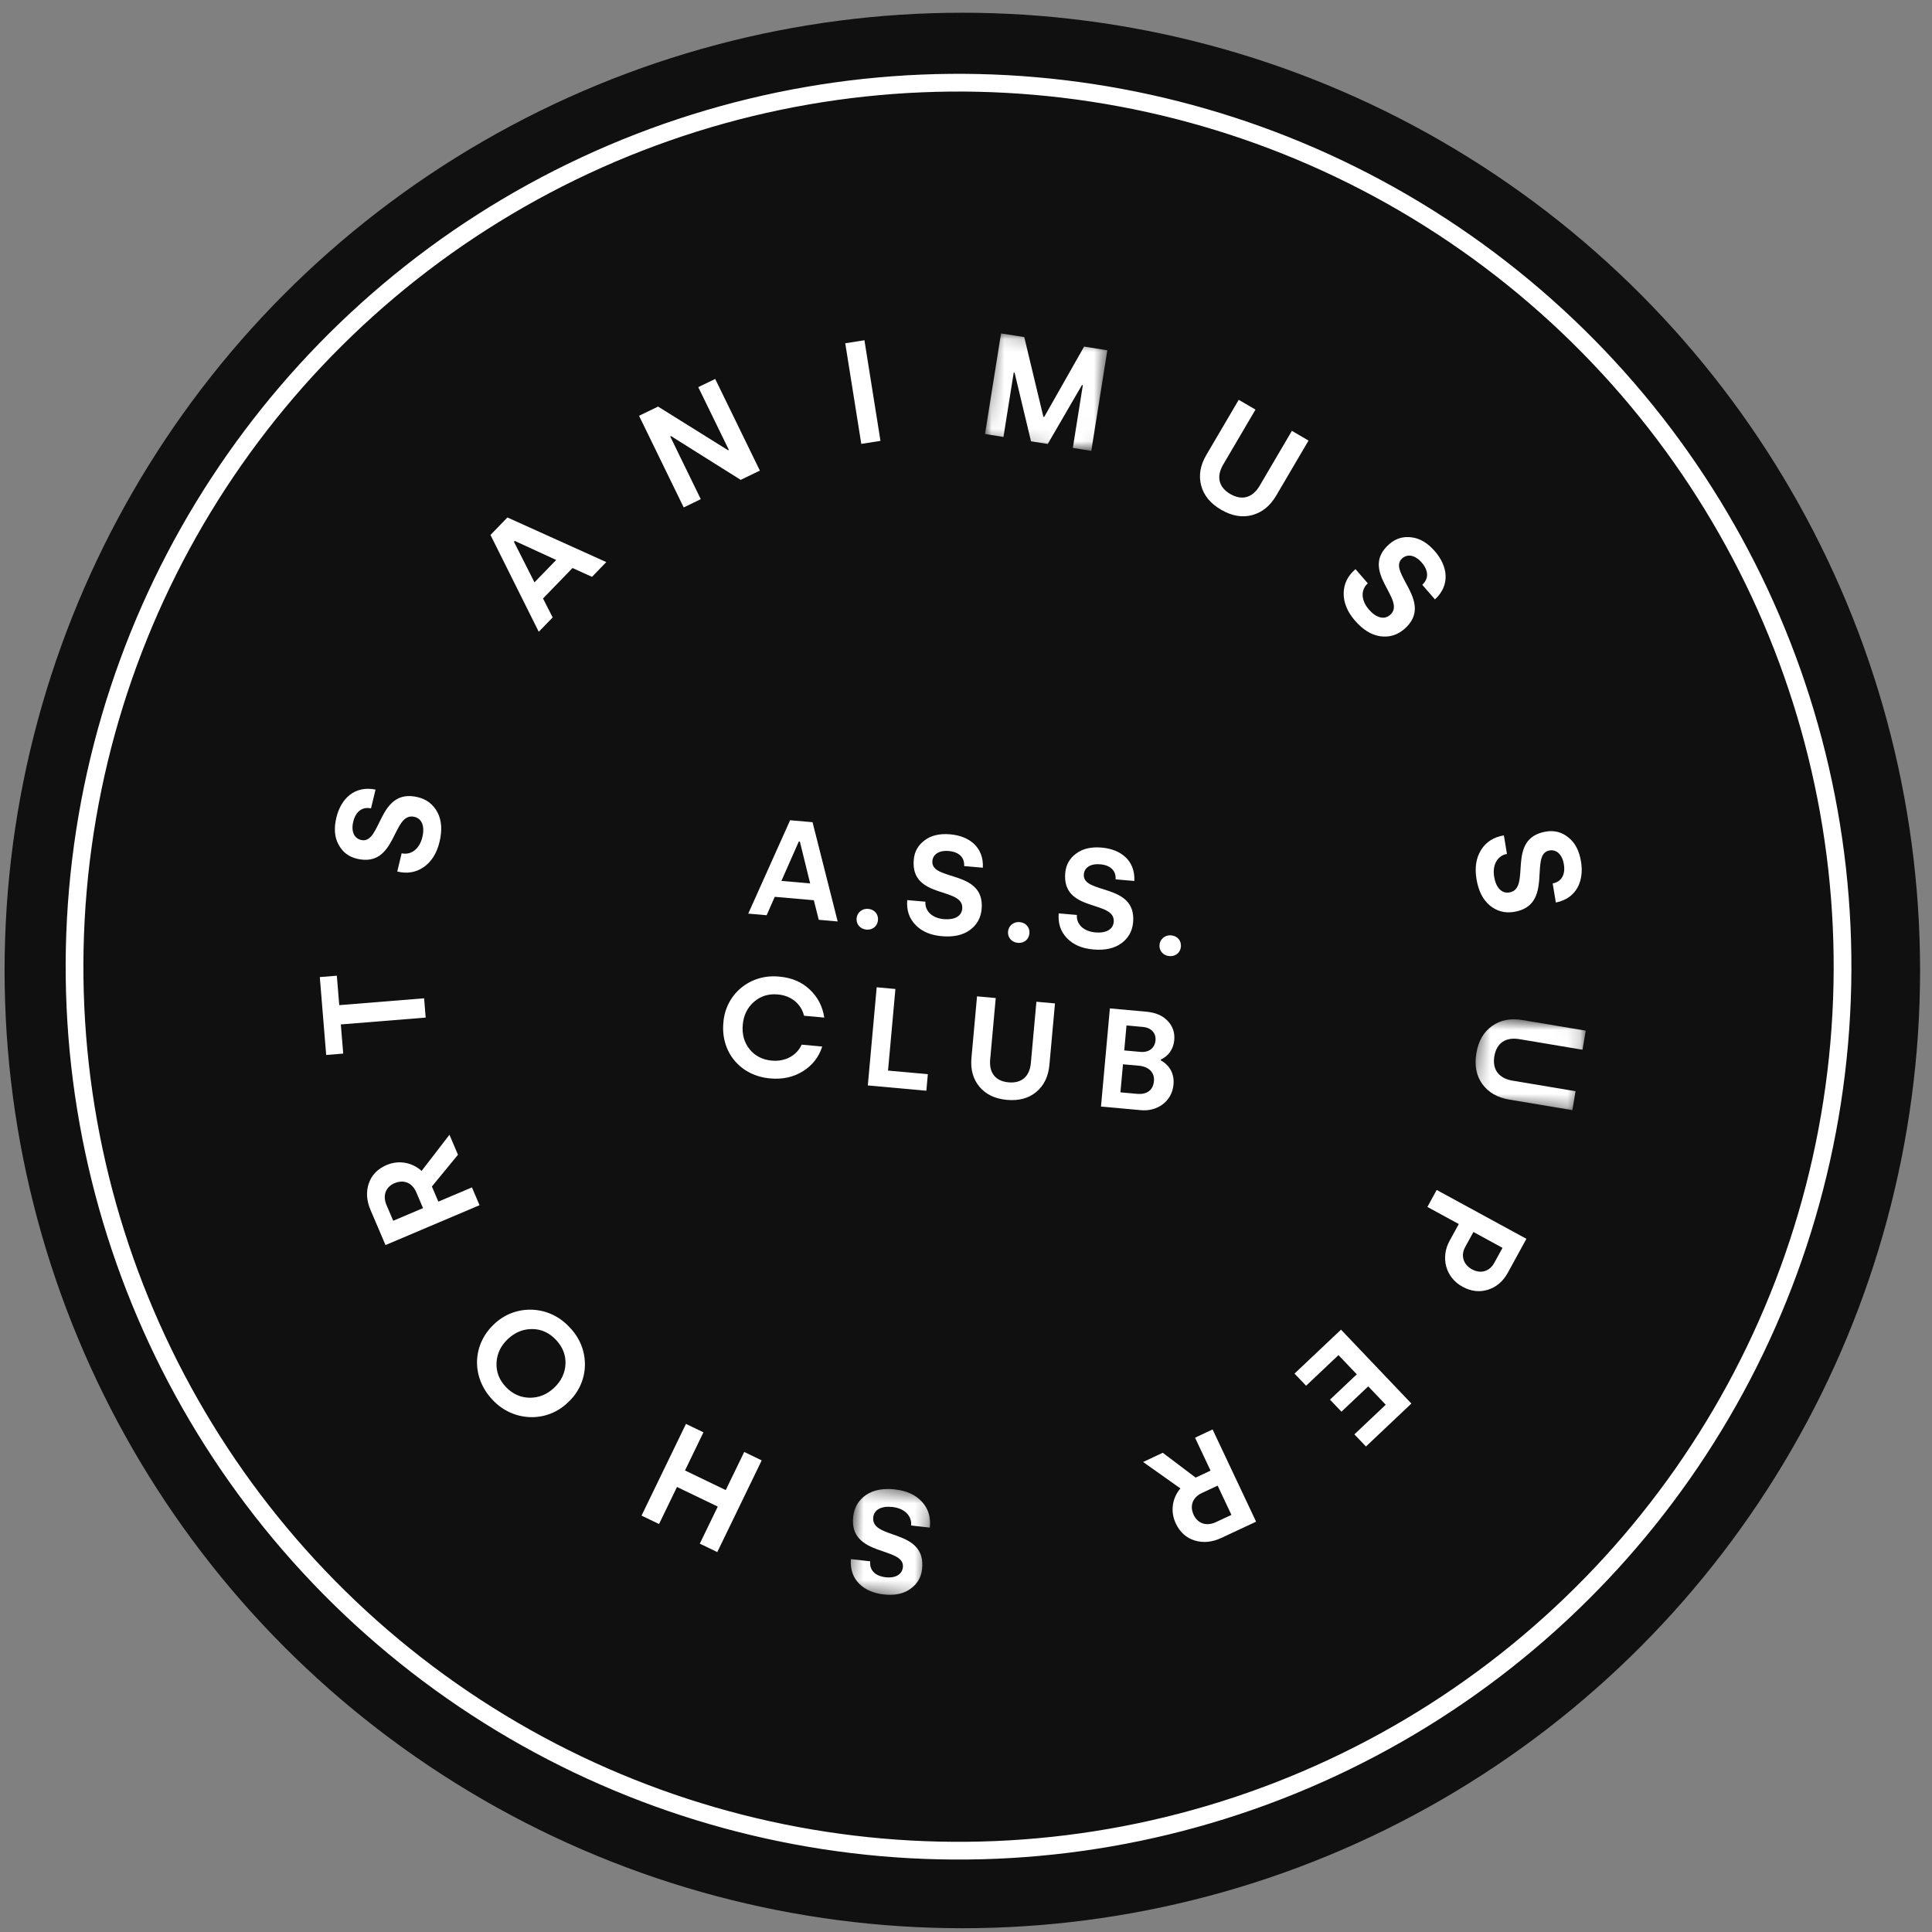 <?xml version="1.0" encoding="UTF-8"?>
<svg xmlns="http://www.w3.org/2000/svg" width="151" height="151" viewBox="0 0 151 151" fill="none">
  <rect x="0" y="0" width="151" height="151" fill="#808080" stroke="none"/>
  <circle cx="75.213" cy="75.85" r="74.855" fill="#101010"></circle>
  <path fill-rule="evenodd" clip-rule="evenodd" d="M62.432 65.771L62.516 65.778L63.32 69.046L61.074 68.849L62.432 65.771ZM60.553 70.093L63.607 70.36L63.991 71.889L65.471 72.019L63.506 64.261L61.753 64.108L58.481 71.407L59.919 71.533L60.553 70.093Z" fill="white"></path>
  <path fill-rule="evenodd" clip-rule="evenodd" d="M67.856 71.033C67.383 70.992 66.988 71.322 66.949 71.771C66.907 72.243 67.241 72.614 67.714 72.656C68.198 72.698 68.58 72.389 68.621 71.918C68.662 71.446 68.34 71.076 67.856 71.033Z" fill="white"></path>
  <path fill-rule="evenodd" clip-rule="evenodd" d="M73.771 71.838C72.836 71.756 72.276 71.188 72.327 70.474L70.908 70.35C70.841 71.117 71.05 71.765 71.548 72.284C72.046 72.803 72.73 73.094 73.61 73.171C74.512 73.25 75.236 73.093 75.791 72.699C76.347 72.295 76.661 71.748 76.722 71.046C76.994 67.944 72.731 68.897 72.871 67.296C72.916 66.781 73.378 66.445 74.159 66.514C74.962 66.584 75.4 67.031 75.353 67.69L76.817 67.818C76.901 66.213 75.748 65.338 74.273 65.209C73.448 65.137 72.781 65.288 72.27 65.675C71.761 66.05 71.473 66.555 71.417 67.191C71.144 70.315 75.358 69.281 75.206 71.024C75.155 71.605 74.607 71.911 73.771 71.838Z" fill="white"></path>
  <path fill-rule="evenodd" clip-rule="evenodd" d="M78.785 72.806C78.744 73.278 79.077 73.649 79.551 73.691C80.035 73.733 80.416 73.424 80.458 72.953C80.499 72.481 80.177 72.111 79.693 72.068C79.219 72.027 78.825 72.357 78.785 72.806Z" fill="white"></path>
  <path fill-rule="evenodd" clip-rule="evenodd" d="M88.561 72.084C88.833 68.981 84.57 69.934 84.71 68.333C84.755 67.818 85.217 67.483 85.998 67.551C86.801 67.621 87.239 68.068 87.192 68.727L88.655 68.855C88.741 67.25 87.587 66.375 86.112 66.246C85.287 66.174 84.62 66.326 84.109 66.712C83.6 67.087 83.312 67.592 83.256 68.228C82.983 71.352 87.197 70.318 87.045 72.061C86.994 72.642 86.446 72.948 85.61 72.875C84.675 72.793 84.115 72.225 84.166 71.511L82.747 71.387C82.68 72.154 82.889 72.802 83.387 73.321C83.885 73.84 84.569 74.131 85.449 74.208C86.351 74.287 87.074 74.13 87.63 73.736C88.186 73.332 88.5 72.785 88.561 72.084Z" fill="white"></path>
  <path fill-rule="evenodd" clip-rule="evenodd" d="M90.624 73.843C90.583 74.314 90.916 74.685 91.389 74.727C91.874 74.769 92.255 74.46 92.297 73.989C92.338 73.517 92.016 73.147 91.531 73.104C91.058 73.063 90.664 73.393 90.624 73.843Z" fill="white"></path>
  <path fill-rule="evenodd" clip-rule="evenodd" d="M60.327 82.896C59.601 82.83 59.017 82.534 58.588 82.009C58.16 81.473 57.985 80.838 58.053 80.082C58.121 79.337 58.418 78.745 58.936 78.294C59.454 77.844 60.08 77.658 60.795 77.723C61.851 77.818 62.623 78.474 62.84 79.388L64.424 79.532C64.291 78.669 63.925 77.94 63.301 77.353C62.679 76.755 61.889 76.418 60.921 76.331C58.615 76.088 56.693 77.716 56.535 79.944C56.33 82.213 57.836 84.073 60.189 84.287C61.168 84.375 62.017 84.187 62.758 83.724C63.498 83.26 63.999 82.621 64.263 81.794L62.657 81.648C62.27 82.497 61.371 82.99 60.327 82.896Z" fill="white"></path>
  <path fill-rule="evenodd" clip-rule="evenodd" d="M72.518 83.956L69.406 83.674L69.983 77.296L68.52 77.163L67.826 84.835L72.401 85.249L72.518 83.956Z" fill="white"></path>
  <path fill-rule="evenodd" clip-rule="evenodd" d="M80.569 83.082C80.474 84.135 79.847 84.686 78.824 84.593C77.801 84.5 77.295 83.847 77.389 82.805L77.824 78.005L76.362 77.872L75.926 82.684C75.843 83.593 76.053 84.342 76.553 84.94C77.053 85.537 77.765 85.878 78.7 85.963C79.635 86.048 80.397 85.84 80.996 85.342C81.597 84.833 81.937 84.134 82.02 83.225L82.455 78.424L81.003 78.293L80.569 83.082Z" fill="white"></path>
  <path fill-rule="evenodd" clip-rule="evenodd" d="M88.868 85.492L87.57 85.374L87.769 83.182L89.023 83.295C89.737 83.36 90.254 83.783 90.189 84.495C90.123 85.229 89.616 85.559 88.868 85.492ZM88.044 80.148L89.331 80.264C89.98 80.323 90.363 80.745 90.312 81.314C90.257 81.917 89.792 82.273 89.132 82.213L87.868 82.099L88.044 80.148ZM90.724 82.876L90.73 82.81C91.32 82.543 91.713 81.993 91.776 81.302C91.83 80.711 91.664 80.21 91.269 79.798C90.875 79.375 90.32 79.138 89.594 79.072L86.745 78.814L86.05 86.486L89.119 86.763C90.381 86.911 91.605 86.127 91.718 84.756C91.811 83.726 91.211 83.13 90.724 82.876Z" fill="white"></path>
  <path fill-rule="evenodd" clip-rule="evenodd" d="M41.773 45.515L40.168 42.341L40.231 42.276L43.47 43.765L41.773 45.515ZM42.441 46.775L44.747 44.395L46.269 45.085L47.386 43.932L39.658 40.444L38.334 41.81L42.108 49.378L43.194 48.258L42.441 46.775Z" fill="white"></path>
  <path fill-rule="evenodd" clip-rule="evenodd" d="M52.444 34.083L57.891 37.505L59.389 36.78L55.899 29.618L54.575 30.258L56.964 35.159L56.902 35.189L51.434 31.777L49.946 32.496L53.437 39.659L54.771 39.014L52.383 34.112L52.444 34.083Z" fill="white"></path>
  <path fill-rule="evenodd" clip-rule="evenodd" d="M66.063 26.83L67.316 34.693L68.815 34.457L67.562 26.593L66.063 26.83Z" fill="white"></path>
  <mask id="mask0_772_8270" style="mask-type:luminance" maskUnits="userSpaceOnUse" x="76" y="26" width="11" height="10">
    <path fill-rule="evenodd" clip-rule="evenodd" d="M77.678 26.009L86.598 26.789L85.854 35.289L76.934 34.509L77.678 26.009Z" fill="white"></path>
  </mask>
  <g mask="url(#mask0_772_8270)">
    <path fill-rule="evenodd" clip-rule="evenodd" d="M79.23 29.118L79.298 29.128L80.581 34.492L81.889 34.699L84.565 30.092L84.632 30.102L83.85 35.011L85.293 35.24L86.546 27.378L84.731 27.089L81.614 32.583L81.546 32.572L80.053 26.346L78.239 26.058L76.986 33.92L78.428 34.15L79.23 29.118Z" fill="white"></path>
  </g>
  <path fill-rule="evenodd" clip-rule="evenodd" d="M95.435 39.837C96.272 40.325 97.076 40.465 97.857 40.262C98.643 40.049 99.269 39.545 99.748 38.731L102.271 34.433L100.971 33.674L98.453 37.962C97.9 38.904 97.071 39.145 96.155 38.61C95.239 38.076 95.054 37.243 95.601 36.311L98.125 32.013L96.815 31.249L94.285 35.556C93.807 36.37 93.673 37.162 93.878 37.94C94.082 38.718 94.598 39.348 95.435 39.837Z" fill="white"></path>
  <path fill-rule="evenodd" clip-rule="evenodd" d="M109.749 49.171C112.192 47.068 108.343 44.715 109.604 43.63C110.009 43.281 110.594 43.364 111.124 43.975C111.668 44.603 111.67 45.248 111.159 45.703L112.152 46.847C113.375 45.719 113.151 44.244 112.151 43.09C111.591 42.445 110.987 42.078 110.329 41.998C109.68 41.91 109.102 42.078 108.601 42.509C106.141 44.627 110.013 46.885 108.641 48.066C108.183 48.46 107.556 48.293 106.989 47.639C106.355 46.908 106.35 46.085 106.904 45.593L105.941 44.483C105.337 45.003 105.024 45.633 105.018 46.375C105.013 47.116 105.309 47.823 105.906 48.511C106.518 49.217 107.168 49.62 107.864 49.727C108.569 49.827 109.197 49.647 109.749 49.171Z" fill="white"></path>
  <path fill-rule="evenodd" clip-rule="evenodd" d="M116.433 70.764C116.983 71.216 117.613 71.389 118.333 71.271C121.52 70.748 119.467 66.739 121.111 66.469C121.64 66.382 122.096 66.757 122.228 67.554C122.364 68.373 122.027 68.924 121.353 69.046L121.601 70.539C123.235 70.213 123.817 68.838 123.568 67.334C123.428 66.493 123.105 65.866 122.585 65.455C122.078 65.043 121.496 64.885 120.843 64.992C117.634 65.518 119.756 69.458 117.966 69.752C117.369 69.85 116.921 69.382 116.78 68.529C116.622 67.575 117.049 66.871 117.779 66.739L117.539 65.292C116.75 65.421 116.153 65.796 115.76 66.425C115.367 67.054 115.25 67.811 115.399 68.709C115.551 69.629 115.896 70.311 116.433 70.764Z" fill="white"></path>
  <mask id="mask1_772_8270" style="mask-type:luminance" maskUnits="userSpaceOnUse" x="115" y="79" width="9" height="8">
    <path fill-rule="evenodd" clip-rule="evenodd" d="M115.627 79.416L123.972 80.146L123.389 86.81L115.044 86.08L115.627 79.416Z" fill="white"></path>
  </mask>
  <g mask="url(#mask1_772_8270)">
    <path fill-rule="evenodd" clip-rule="evenodd" d="M118.755 81.218L123.685 82.044L123.936 80.553L118.995 79.725C118.06 79.568 117.27 79.724 116.613 80.191C115.956 80.657 115.548 81.362 115.388 82.315C115.228 83.268 115.383 84.067 115.851 84.722C116.331 85.379 117.027 85.784 117.961 85.941L122.892 86.767L123.141 85.286L118.221 84.462C117.141 84.281 116.62 83.594 116.795 82.551C116.971 81.507 117.686 81.039 118.755 81.218Z" fill="white"></path>
  </g>
  <path fill-rule="evenodd" clip-rule="evenodd" d="M114.513 97.467L115.159 96.289L117.432 97.528L116.787 98.705C116.421 99.374 115.724 99.577 115.053 99.212C114.372 98.841 114.147 98.135 114.513 97.467ZM111.561 94.331L114.015 95.667L113.293 96.984C112.577 98.291 112.985 99.849 114.308 100.568C114.979 100.934 115.64 101.009 116.301 100.799C116.962 100.589 117.479 100.145 117.851 99.466L119.3 96.822L112.288 93.003L111.561 94.331Z" fill="white"></path>
  <path fill-rule="evenodd" clip-rule="evenodd" d="M101.176 107.357L102.08 108.306L104.612 105.912L106.042 107.414L103.948 109.393L104.844 110.334L106.938 108.354L108.305 109.79L105.855 112.106L106.759 113.055L110.309 109.698L104.809 103.922L101.176 107.357Z" fill="white"></path>
  <path fill-rule="evenodd" clip-rule="evenodd" d="M96.245 118.399L95.037 118.964C94.283 119.317 93.61 119.066 93.299 118.407C92.95 117.666 93.236 117.017 93.938 116.688L95.167 116.113L96.245 118.399ZM93.401 112.366L94.614 114.94L93.448 115.486L90.88 113.545L89.342 114.265L92.258 116.331C91.632 117.064 91.444 118.107 91.895 119.065C92.216 119.744 92.705 120.194 93.369 120.398C94.033 120.603 94.734 120.539 95.467 120.196L98.173 118.93L94.774 111.723L93.401 112.366Z" fill="white"></path>
  <mask id="mask2_772_8270" style="mask-type:luminance" maskUnits="userSpaceOnUse" x="66" y="116" width="7" height="9">
    <path fill-rule="evenodd" clip-rule="evenodd" d="M66.892 116.14L72.913 116.666L72.193 124.893L66.172 124.367L66.892 116.14Z" fill="white"></path>
  </mask>
  <g mask="url(#mask2_772_8270)">
    <path fill-rule="evenodd" clip-rule="evenodd" d="M69.754 117.783C70.718 117.891 71.281 118.493 71.21 119.229L72.673 119.393C72.762 118.602 72.563 117.927 72.062 117.379C71.561 116.83 70.862 116.511 69.955 116.409C69.025 116.305 68.273 116.449 67.689 116.841C67.104 117.245 66.766 117.802 66.684 118.525C66.324 121.723 70.752 120.848 70.567 122.498C70.507 123.029 70.021 123.364 69.216 123.273C68.388 123.18 67.947 122.707 68.012 122.028L66.504 121.858C66.375 123.515 67.544 124.447 69.064 124.618C69.915 124.714 70.608 124.574 71.145 124.188C71.681 123.814 71.992 123.299 72.066 122.644C72.429 119.423 68.048 120.384 68.251 118.587C68.318 117.988 68.892 117.686 69.754 117.783Z" fill="white"></path>
  </g>
  <path fill-rule="evenodd" clip-rule="evenodd" d="M56.722 116.461L53.537 114.927L54.98 111.947L53.613 111.289L50.141 118.456L51.508 119.114L52.912 116.217L56.098 117.751L54.694 120.648L56.061 121.306L59.533 114.14L58.166 113.481L56.722 116.461Z" fill="white"></path>
  <path fill-rule="evenodd" clip-rule="evenodd" d="M43.306 108.468C42.751 108.991 42.114 109.247 41.404 109.243C40.686 109.231 40.064 108.956 39.538 108.402C39.013 107.848 38.772 107.214 38.808 106.507C38.844 105.8 39.135 105.181 39.691 104.658C40.254 104.127 40.891 103.871 41.601 103.875C42.311 103.879 42.925 104.162 43.451 104.716C43.976 105.269 44.225 105.896 44.197 106.611C44.161 107.318 43.87 107.937 43.306 108.468ZM44.51 103.732C42.904 101.973 40.242 101.914 38.6 103.509C36.9 105.11 36.83 107.65 38.484 109.394C40.083 111.128 42.736 111.227 44.387 109.609C46.109 108.048 46.167 105.412 44.51 103.732Z" fill="white"></path>
  <path fill-rule="evenodd" clip-rule="evenodd" d="M30.733 95.412L30.21 94.187C29.883 93.423 30.159 92.762 30.831 92.477C31.587 92.157 32.227 92.466 32.532 93.178L33.064 94.423L30.733 95.412ZM34.261 93.916L33.755 92.734L35.794 90.25L35.128 88.69L32.95 91.517C32.238 90.867 31.199 90.64 30.222 91.054C29.529 91.348 29.061 91.818 28.831 92.472C28.602 93.125 28.641 93.826 28.959 94.569L30.13 97.311L37.48 94.196L36.886 92.804L34.261 93.916Z" fill="white"></path>
  <path fill-rule="evenodd" clip-rule="evenodd" d="M33.27 79.532L33.147 78.024L26.515 78.56L26.326 76.258L24.995 76.366L25.494 82.454L26.825 82.346L26.638 80.067L33.27 79.532Z" fill="white"></path>
  <path fill-rule="evenodd" clip-rule="evenodd" d="M27.887 67.114C31.049 67.871 30.63 63.421 32.394 63.844C32.982 63.985 33.212 64.589 33.01 65.43C32.783 66.369 32.116 66.853 31.392 66.691L31.049 68.117C31.825 68.303 32.522 68.189 33.129 67.762C33.736 67.334 34.14 66.683 34.352 65.798C34.571 64.891 34.519 64.131 34.2 63.505C33.87 62.876 33.357 62.473 32.647 62.303C29.507 61.55 29.836 66.037 28.216 65.649C27.694 65.524 27.421 65.003 27.61 64.218C27.804 63.411 28.329 63.034 28.997 63.182L29.351 61.712C27.718 61.379 26.646 62.42 26.289 63.901C26.09 64.731 26.143 65.433 26.462 66.013C26.769 66.589 27.243 66.96 27.887 67.114Z" fill="white"></path>
  <ellipse cx="74.917" cy="75.554" rx="69.091" ry="69.091" transform="rotate(5 74.917 75.554)" stroke="white" stroke-width="1.386"></ellipse>
</svg>
